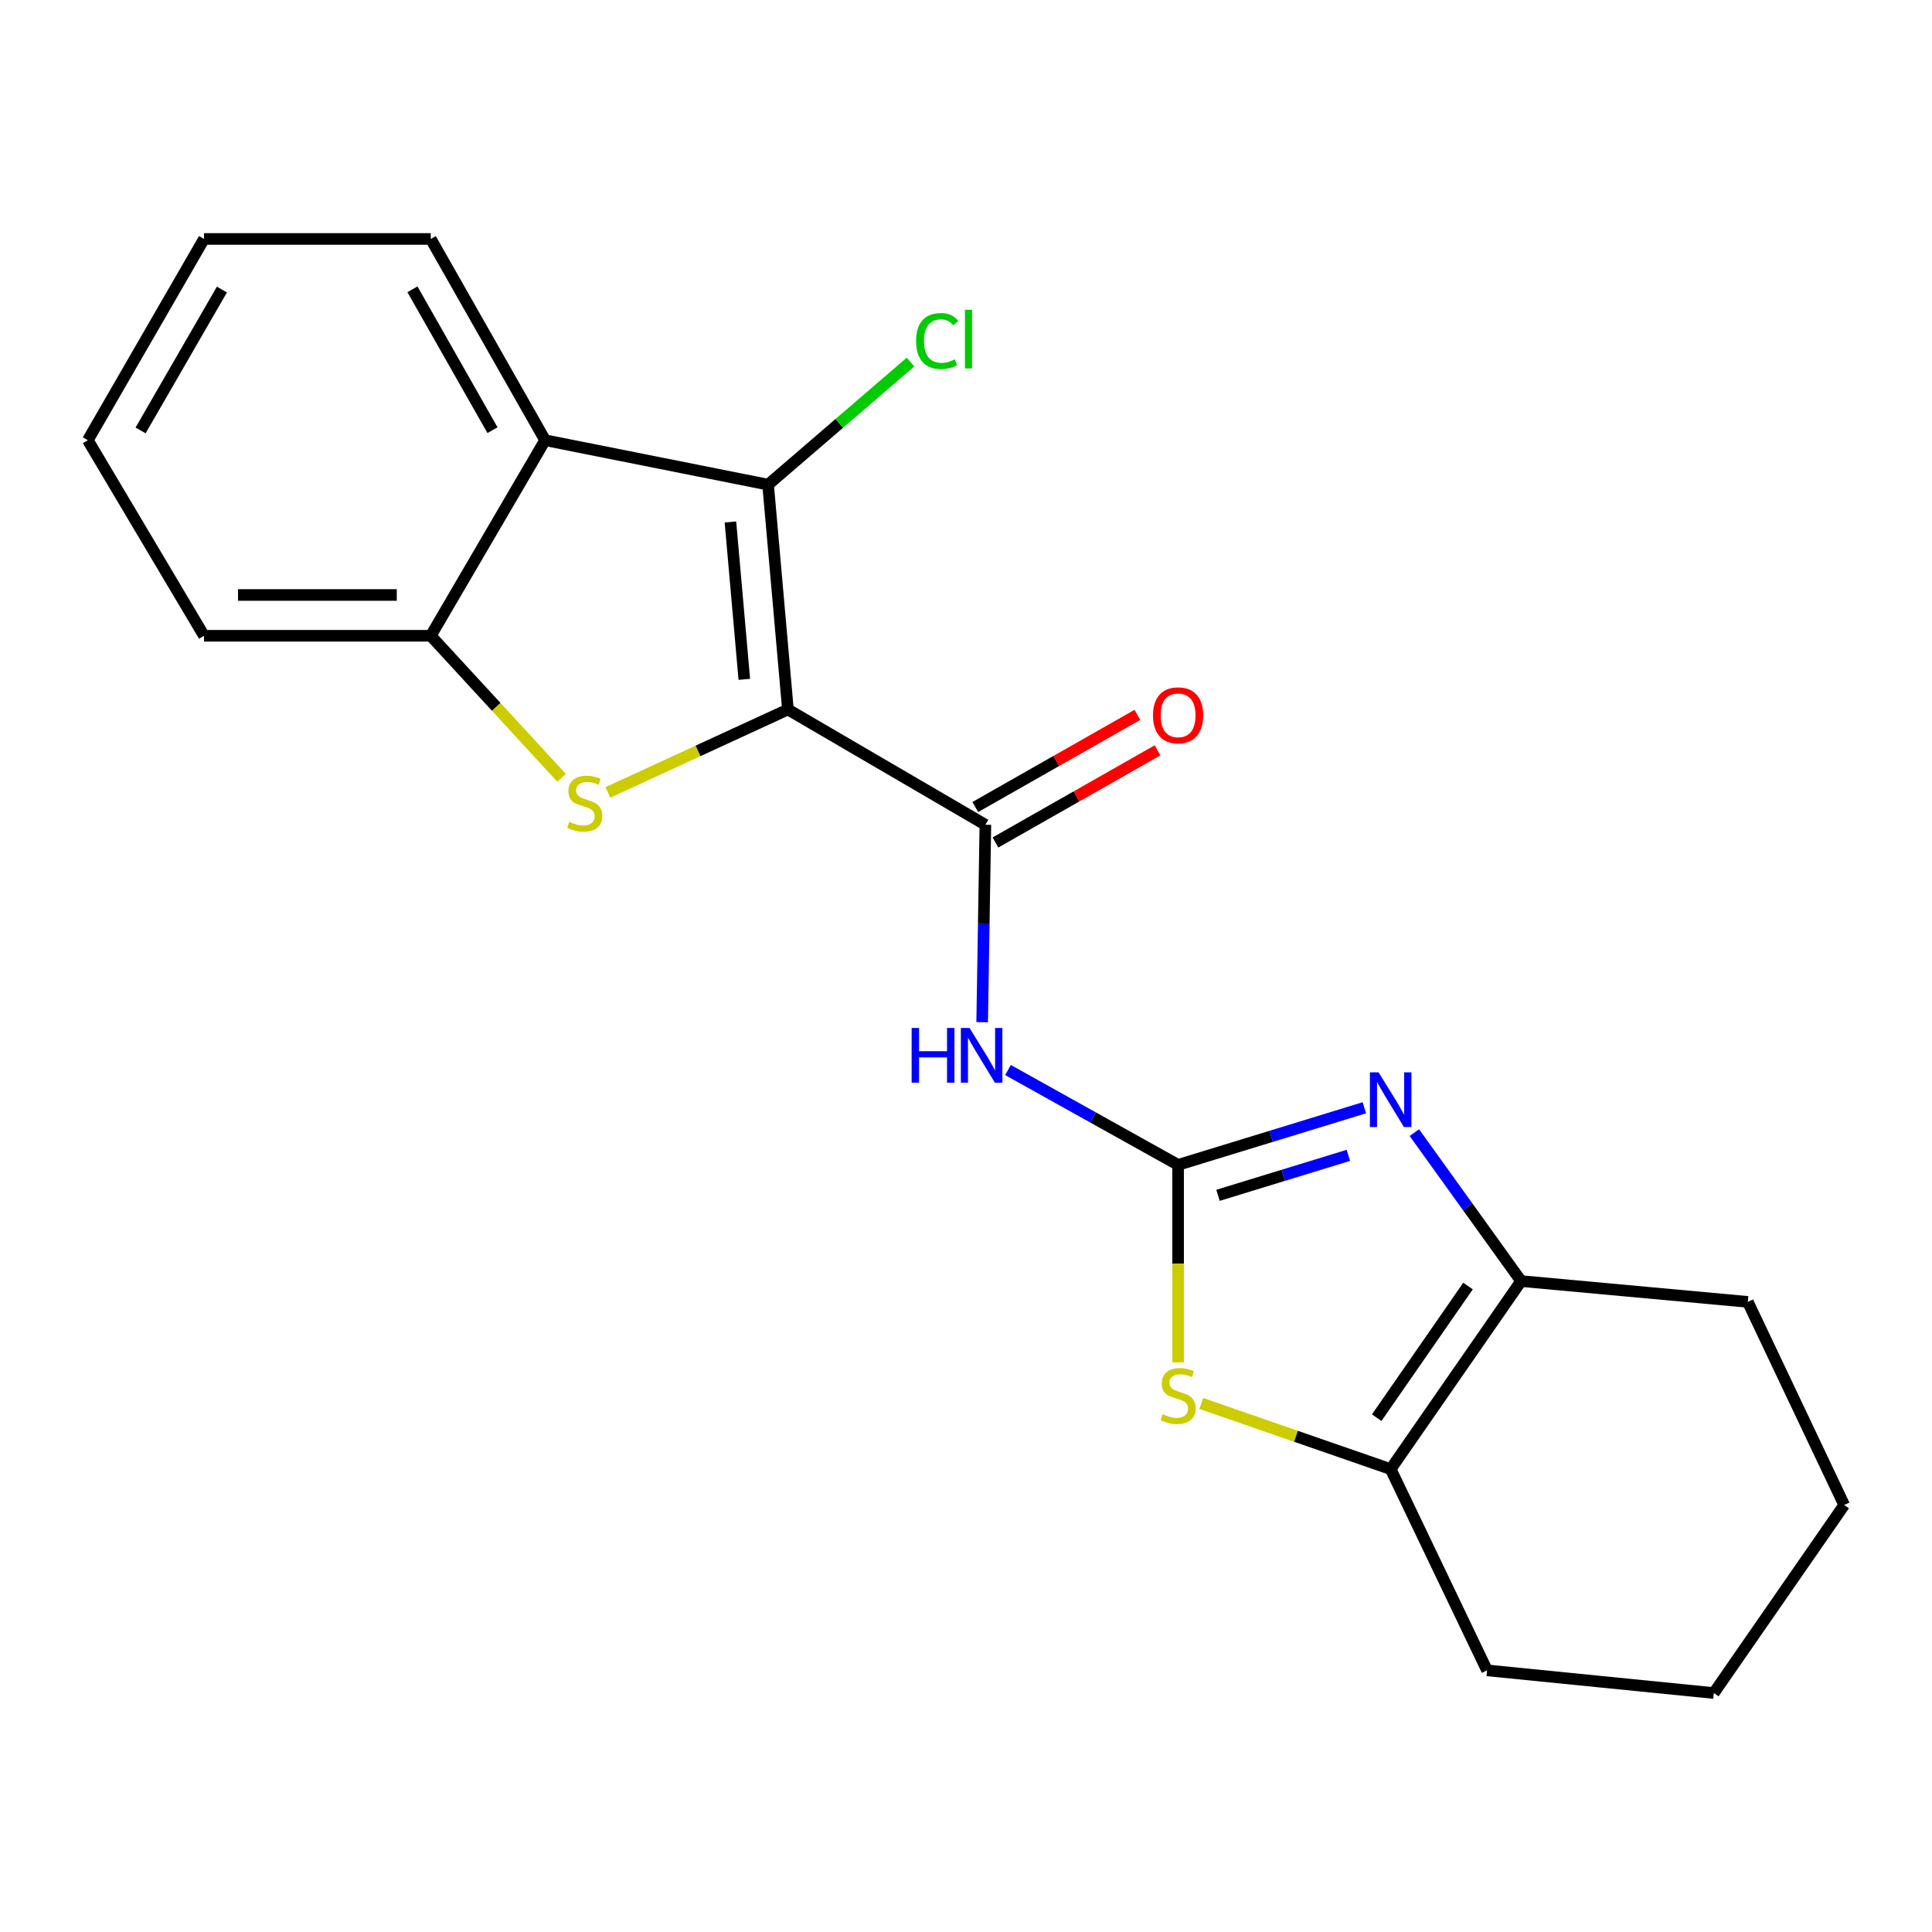 <?xml version='1.0' encoding='iso-8859-1'?>
<svg version='1.1' baseProfile='full'
              xmlns='http://www.w3.org/2000/svg'
                      xmlns:rdkit='http://www.rdkit.org/xml'
                      xmlns:xlink='http://www.w3.org/1999/xlink'
                  xml:space='preserve'
width='1000px' height='1000px' viewBox='0 0 1000 1000'>
<!-- END OF HEADER -->
<rect style='opacity:1.0;fill:#FFFFFF;stroke:none' width='1000' height='1000' x='0' y='0'> </rect>
<path class='bond-1' d='M 407.828,367.234 L 361.242,388.687' style='fill:none;fill-rule:evenodd;stroke:#000000;stroke-width:6px;stroke-linecap:butt;stroke-linejoin:miter;stroke-opacity:1' />
<path class='bond-1' d='M 361.242,388.687 L 314.655,410.14' style='fill:none;fill-rule:evenodd;stroke:#CCCC00;stroke-width:6px;stroke-linecap:butt;stroke-linejoin:miter;stroke-opacity:1' />
<path class='bond-2' d='M 407.828,367.234 L 397.562,250.858' style='fill:none;fill-rule:evenodd;stroke:#000000;stroke-width:6px;stroke-linecap:butt;stroke-linejoin:miter;stroke-opacity:1' />
<path class='bond-2' d='M 385.252,351.633 L 378.065,270.17' style='fill:none;fill-rule:evenodd;stroke:#000000;stroke-width:6px;stroke-linecap:butt;stroke-linejoin:miter;stroke-opacity:1' />
<path class='bond-3' d='M 407.828,367.234 L 510.031,426.894' style='fill:none;fill-rule:evenodd;stroke:#000000;stroke-width:6px;stroke-linecap:butt;stroke-linejoin:miter;stroke-opacity:1' />
<path class='bond-0' d='M 609.782,602.942 L 565.759,578.391' style='fill:none;fill-rule:evenodd;stroke:#000000;stroke-width:6px;stroke-linecap:butt;stroke-linejoin:miter;stroke-opacity:1' />
<path class='bond-0' d='M 565.759,578.391 L 521.735,553.84' style='fill:none;fill-rule:evenodd;stroke:#0000FF;stroke-width:6px;stroke-linecap:butt;stroke-linejoin:miter;stroke-opacity:1' />
<path class='bond-4' d='M 609.782,602.942 L 657.988,588.159' style='fill:none;fill-rule:evenodd;stroke:#000000;stroke-width:6px;stroke-linecap:butt;stroke-linejoin:miter;stroke-opacity:1' />
<path class='bond-4' d='M 657.988,588.159 L 706.194,573.375' style='fill:none;fill-rule:evenodd;stroke:#0000FF;stroke-width:6px;stroke-linecap:butt;stroke-linejoin:miter;stroke-opacity:1' />
<path class='bond-4' d='M 630.436,618.698 L 664.18,608.349' style='fill:none;fill-rule:evenodd;stroke:#000000;stroke-width:6px;stroke-linecap:butt;stroke-linejoin:miter;stroke-opacity:1' />
<path class='bond-4' d='M 664.18,608.349 L 697.924,598.001' style='fill:none;fill-rule:evenodd;stroke:#0000FF;stroke-width:6px;stroke-linecap:butt;stroke-linejoin:miter;stroke-opacity:1' />
<path class='bond-6' d='M 609.782,602.942 L 609.782,654.051' style='fill:none;fill-rule:evenodd;stroke:#000000;stroke-width:6px;stroke-linecap:butt;stroke-linejoin:miter;stroke-opacity:1' />
<path class='bond-6' d='M 609.782,654.051 L 609.782,705.16' style='fill:none;fill-rule:evenodd;stroke:#CCCC00;stroke-width:6px;stroke-linecap:butt;stroke-linejoin:miter;stroke-opacity:1' />
<path class='bond-10' d='M 290.659,402.597 L 256.814,365.838' style='fill:none;fill-rule:evenodd;stroke:#CCCC00;stroke-width:6px;stroke-linecap:butt;stroke-linejoin:miter;stroke-opacity:1' />
<path class='bond-10' d='M 256.814,365.838 L 222.969,329.079' style='fill:none;fill-rule:evenodd;stroke:#000000;stroke-width:6px;stroke-linecap:butt;stroke-linejoin:miter;stroke-opacity:1' />
<path class='bond-7' d='M 397.562,250.858 L 282.149,227.85' style='fill:none;fill-rule:evenodd;stroke:#000000;stroke-width:6px;stroke-linecap:butt;stroke-linejoin:miter;stroke-opacity:1' />
<path class='bond-12' d='M 397.562,250.858 L 434.422,219.132' style='fill:none;fill-rule:evenodd;stroke:#000000;stroke-width:6px;stroke-linecap:butt;stroke-linejoin:miter;stroke-opacity:1' />
<path class='bond-12' d='M 434.422,219.132 L 471.281,187.407' style='fill:none;fill-rule:evenodd;stroke:#00CC00;stroke-width:6px;stroke-linecap:butt;stroke-linejoin:miter;stroke-opacity:1' />
<path class='bond-5' d='M 510.031,426.894 L 509.197,477.988' style='fill:none;fill-rule:evenodd;stroke:#000000;stroke-width:6px;stroke-linecap:butt;stroke-linejoin:miter;stroke-opacity:1' />
<path class='bond-5' d='M 509.197,477.988 L 508.364,529.083' style='fill:none;fill-rule:evenodd;stroke:#0000FF;stroke-width:6px;stroke-linecap:butt;stroke-linejoin:miter;stroke-opacity:1' />
<path class='bond-11' d='M 515.251,436.073 L 557.192,412.221' style='fill:none;fill-rule:evenodd;stroke:#000000;stroke-width:6px;stroke-linecap:butt;stroke-linejoin:miter;stroke-opacity:1' />
<path class='bond-11' d='M 557.192,412.221 L 599.133,388.37' style='fill:none;fill-rule:evenodd;stroke:#FF0000;stroke-width:6px;stroke-linecap:butt;stroke-linejoin:miter;stroke-opacity:1' />
<path class='bond-11' d='M 504.811,417.715 L 546.752,393.864' style='fill:none;fill-rule:evenodd;stroke:#000000;stroke-width:6px;stroke-linecap:butt;stroke-linejoin:miter;stroke-opacity:1' />
<path class='bond-11' d='M 546.752,393.864 L 588.693,370.012' style='fill:none;fill-rule:evenodd;stroke:#FF0000;stroke-width:6px;stroke-linecap:butt;stroke-linejoin:miter;stroke-opacity:1' />
<path class='bond-8' d='M 732.072,586.25 L 759.696,624.667' style='fill:none;fill-rule:evenodd;stroke:#0000FF;stroke-width:6px;stroke-linecap:butt;stroke-linejoin:miter;stroke-opacity:1' />
<path class='bond-8' d='M 759.696,624.667 L 787.32,663.084' style='fill:none;fill-rule:evenodd;stroke:#000000;stroke-width:6px;stroke-linecap:butt;stroke-linejoin:miter;stroke-opacity:1' />
<path class='bond-9' d='M 621.774,726.421 L 670.792,743.419' style='fill:none;fill-rule:evenodd;stroke:#CCCC00;stroke-width:6px;stroke-linecap:butt;stroke-linejoin:miter;stroke-opacity:1' />
<path class='bond-9' d='M 670.792,743.419 L 719.811,760.417' style='fill:none;fill-rule:evenodd;stroke:#000000;stroke-width:6px;stroke-linecap:butt;stroke-linejoin:miter;stroke-opacity:1' />
<path class='bond-13' d='M 282.149,227.85 L 222.969,123.688' style='fill:none;fill-rule:evenodd;stroke:#000000;stroke-width:6px;stroke-linecap:butt;stroke-linejoin:miter;stroke-opacity:1' />
<path class='bond-13' d='M 254.91,222.658 L 213.484,149.744' style='fill:none;fill-rule:evenodd;stroke:#000000;stroke-width:6px;stroke-linecap:butt;stroke-linejoin:miter;stroke-opacity:1' />
<path class='bond-21' d='M 282.149,227.85 L 222.969,329.079' style='fill:none;fill-rule:evenodd;stroke:#000000;stroke-width:6px;stroke-linecap:butt;stroke-linejoin:miter;stroke-opacity:1' />
<path class='bond-14' d='M 787.32,663.084 L 904.67,673.854' style='fill:none;fill-rule:evenodd;stroke:#000000;stroke-width:6px;stroke-linecap:butt;stroke-linejoin:miter;stroke-opacity:1' />
<path class='bond-23' d='M 787.32,663.084 L 719.811,760.417' style='fill:none;fill-rule:evenodd;stroke:#000000;stroke-width:6px;stroke-linecap:butt;stroke-linejoin:miter;stroke-opacity:1' />
<path class='bond-23' d='M 759.841,665.648 L 712.584,733.781' style='fill:none;fill-rule:evenodd;stroke:#000000;stroke-width:6px;stroke-linecap:butt;stroke-linejoin:miter;stroke-opacity:1' />
<path class='bond-15' d='M 719.811,760.417 L 769.698,864.58' style='fill:none;fill-rule:evenodd;stroke:#000000;stroke-width:6px;stroke-linecap:butt;stroke-linejoin:miter;stroke-opacity:1' />
<path class='bond-16' d='M 222.969,329.079 L 105.596,329.079' style='fill:none;fill-rule:evenodd;stroke:#000000;stroke-width:6px;stroke-linecap:butt;stroke-linejoin:miter;stroke-opacity:1' />
<path class='bond-16' d='M 205.363,307.96 L 123.202,307.96' style='fill:none;fill-rule:evenodd;stroke:#000000;stroke-width:6px;stroke-linecap:butt;stroke-linejoin:miter;stroke-opacity:1' />
<path class='bond-17' d='M 222.969,123.688 L 105.596,123.688' style='fill:none;fill-rule:evenodd;stroke:#000000;stroke-width:6px;stroke-linecap:butt;stroke-linejoin:miter;stroke-opacity:1' />
<path class='bond-19' d='M 904.67,673.854 L 954.545,778.99' style='fill:none;fill-rule:evenodd;stroke:#000000;stroke-width:6px;stroke-linecap:butt;stroke-linejoin:miter;stroke-opacity:1' />
<path class='bond-18' d='M 769.698,864.58 L 887.071,876.312' style='fill:none;fill-rule:evenodd;stroke:#000000;stroke-width:6px;stroke-linecap:butt;stroke-linejoin:miter;stroke-opacity:1' />
<path class='bond-20' d='M 105.596,329.079 L 45.455,227.85' style='fill:none;fill-rule:evenodd;stroke:#000000;stroke-width:6px;stroke-linecap:butt;stroke-linejoin:miter;stroke-opacity:1' />
<path class='bond-22' d='M 105.596,123.688 L 45.455,227.85' style='fill:none;fill-rule:evenodd;stroke:#000000;stroke-width:6px;stroke-linecap:butt;stroke-linejoin:miter;stroke-opacity:1' />
<path class='bond-22' d='M 114.864,149.872 L 72.765,222.785' style='fill:none;fill-rule:evenodd;stroke:#000000;stroke-width:6px;stroke-linecap:butt;stroke-linejoin:miter;stroke-opacity:1' />
<path class='bond-24' d='M 887.071,876.312 L 954.545,778.99' style='fill:none;fill-rule:evenodd;stroke:#000000;stroke-width:6px;stroke-linecap:butt;stroke-linejoin:miter;stroke-opacity:1' />
<path  class='atom-2' d='M 294.681 425.374
Q 295.001 425.494, 296.321 426.054
Q 297.641 426.614, 299.081 426.974
Q 300.561 427.294, 302.001 427.294
Q 304.681 427.294, 306.241 426.014
Q 307.801 424.694, 307.801 422.414
Q 307.801 420.854, 307.001 419.894
Q 306.241 418.934, 305.041 418.414
Q 303.841 417.894, 301.841 417.294
Q 299.321 416.534, 297.801 415.814
Q 296.321 415.094, 295.241 413.574
Q 294.201 412.054, 294.201 409.494
Q 294.201 405.934, 296.601 403.734
Q 299.041 401.534, 303.841 401.534
Q 307.121 401.534, 310.841 403.094
L 309.921 406.174
Q 306.521 404.774, 303.961 404.774
Q 301.201 404.774, 299.681 405.934
Q 298.161 407.054, 298.201 409.014
Q 298.201 410.534, 298.961 411.454
Q 299.761 412.374, 300.881 412.894
Q 302.041 413.414, 303.961 414.014
Q 306.521 414.814, 308.041 415.614
Q 309.561 416.414, 310.641 418.054
Q 311.761 419.654, 311.761 422.414
Q 311.761 426.334, 309.121 428.454
Q 306.521 430.534, 302.161 430.534
Q 299.641 430.534, 297.721 429.974
Q 295.841 429.454, 293.601 428.534
L 294.681 425.374
' fill='#CCCC00'/>
<path  class='atom-5' d='M 713.551 555.039
L 722.831 570.039
Q 723.751 571.519, 725.231 574.199
Q 726.711 576.879, 726.791 577.039
L 726.791 555.039
L 730.551 555.039
L 730.551 583.359
L 726.671 583.359
L 716.711 566.959
Q 715.551 565.039, 714.311 562.839
Q 713.111 560.639, 712.751 559.959
L 712.751 583.359
L 709.071 583.359
L 709.071 555.039
L 713.551 555.039
' fill='#0000FF'/>
<path  class='atom-6' d='M 471.864 532.067
L 475.704 532.067
L 475.704 544.107
L 490.184 544.107
L 490.184 532.067
L 494.024 532.067
L 494.024 560.387
L 490.184 560.387
L 490.184 547.307
L 475.704 547.307
L 475.704 560.387
L 471.864 560.387
L 471.864 532.067
' fill='#0000FF'/>
<path  class='atom-6' d='M 501.824 532.067
L 511.104 547.067
Q 512.024 548.547, 513.504 551.227
Q 514.984 553.907, 515.064 554.067
L 515.064 532.067
L 518.824 532.067
L 518.824 560.387
L 514.944 560.387
L 504.984 543.987
Q 503.824 542.067, 502.584 539.867
Q 501.384 537.667, 501.024 536.987
L 501.024 560.387
L 497.344 560.387
L 497.344 532.067
L 501.824 532.067
' fill='#0000FF'/>
<path  class='atom-7' d='M 601.782 731.983
Q 602.102 732.103, 603.422 732.663
Q 604.742 733.223, 606.182 733.583
Q 607.662 733.903, 609.102 733.903
Q 611.782 733.903, 613.342 732.623
Q 614.902 731.303, 614.902 729.023
Q 614.902 727.463, 614.102 726.503
Q 613.342 725.543, 612.142 725.023
Q 610.942 724.503, 608.942 723.903
Q 606.422 723.143, 604.902 722.423
Q 603.422 721.703, 602.342 720.183
Q 601.302 718.663, 601.302 716.103
Q 601.302 712.543, 603.702 710.343
Q 606.142 708.143, 610.942 708.143
Q 614.222 708.143, 617.942 709.703
L 617.022 712.783
Q 613.622 711.383, 611.062 711.383
Q 608.302 711.383, 606.782 712.543
Q 605.262 713.663, 605.302 715.623
Q 605.302 717.143, 606.062 718.063
Q 606.862 718.983, 607.982 719.503
Q 609.142 720.023, 611.062 720.623
Q 613.622 721.423, 615.142 722.223
Q 616.662 723.023, 617.742 724.663
Q 618.862 726.263, 618.862 729.023
Q 618.862 732.943, 616.222 735.063
Q 613.622 737.143, 609.262 737.143
Q 606.742 737.143, 604.822 736.583
Q 602.942 736.063, 600.702 735.143
L 601.782 731.983
' fill='#CCCC00'/>
<path  class='atom-12' d='M 596.782 370.247
Q 596.782 363.447, 600.142 359.647
Q 603.502 355.847, 609.782 355.847
Q 616.062 355.847, 619.422 359.647
Q 622.782 363.447, 622.782 370.247
Q 622.782 377.127, 619.382 381.047
Q 615.982 384.927, 609.782 384.927
Q 603.542 384.927, 600.142 381.047
Q 596.782 377.167, 596.782 370.247
M 609.782 381.727
Q 614.102 381.727, 616.422 378.847
Q 618.782 375.927, 618.782 370.247
Q 618.782 364.687, 616.422 361.887
Q 614.102 359.047, 609.782 359.047
Q 605.462 359.047, 603.102 361.847
Q 600.782 364.647, 600.782 370.247
Q 600.782 375.967, 603.102 378.847
Q 605.462 381.727, 609.782 381.727
' fill='#FF0000'/>
<path  class='atom-13' d='M 474.168 176.502
Q 474.168 169.462, 477.448 165.782
Q 480.768 162.062, 487.048 162.062
Q 492.888 162.062, 496.008 166.182
L 493.368 168.342
Q 491.088 165.342, 487.048 165.342
Q 482.768 165.342, 480.488 168.222
Q 478.248 171.062, 478.248 176.502
Q 478.248 182.102, 480.568 184.982
Q 482.928 187.862, 487.488 187.862
Q 490.608 187.862, 494.248 185.982
L 495.368 188.982
Q 493.888 189.942, 491.648 190.502
Q 489.408 191.062, 486.928 191.062
Q 480.768 191.062, 477.448 187.302
Q 474.168 183.542, 474.168 176.502
' fill='#00CC00'/>
<path  class='atom-13' d='M 499.448 160.342
L 503.128 160.342
L 503.128 190.702
L 499.448 190.702
L 499.448 160.342
' fill='#00CC00'/>
</svg>
